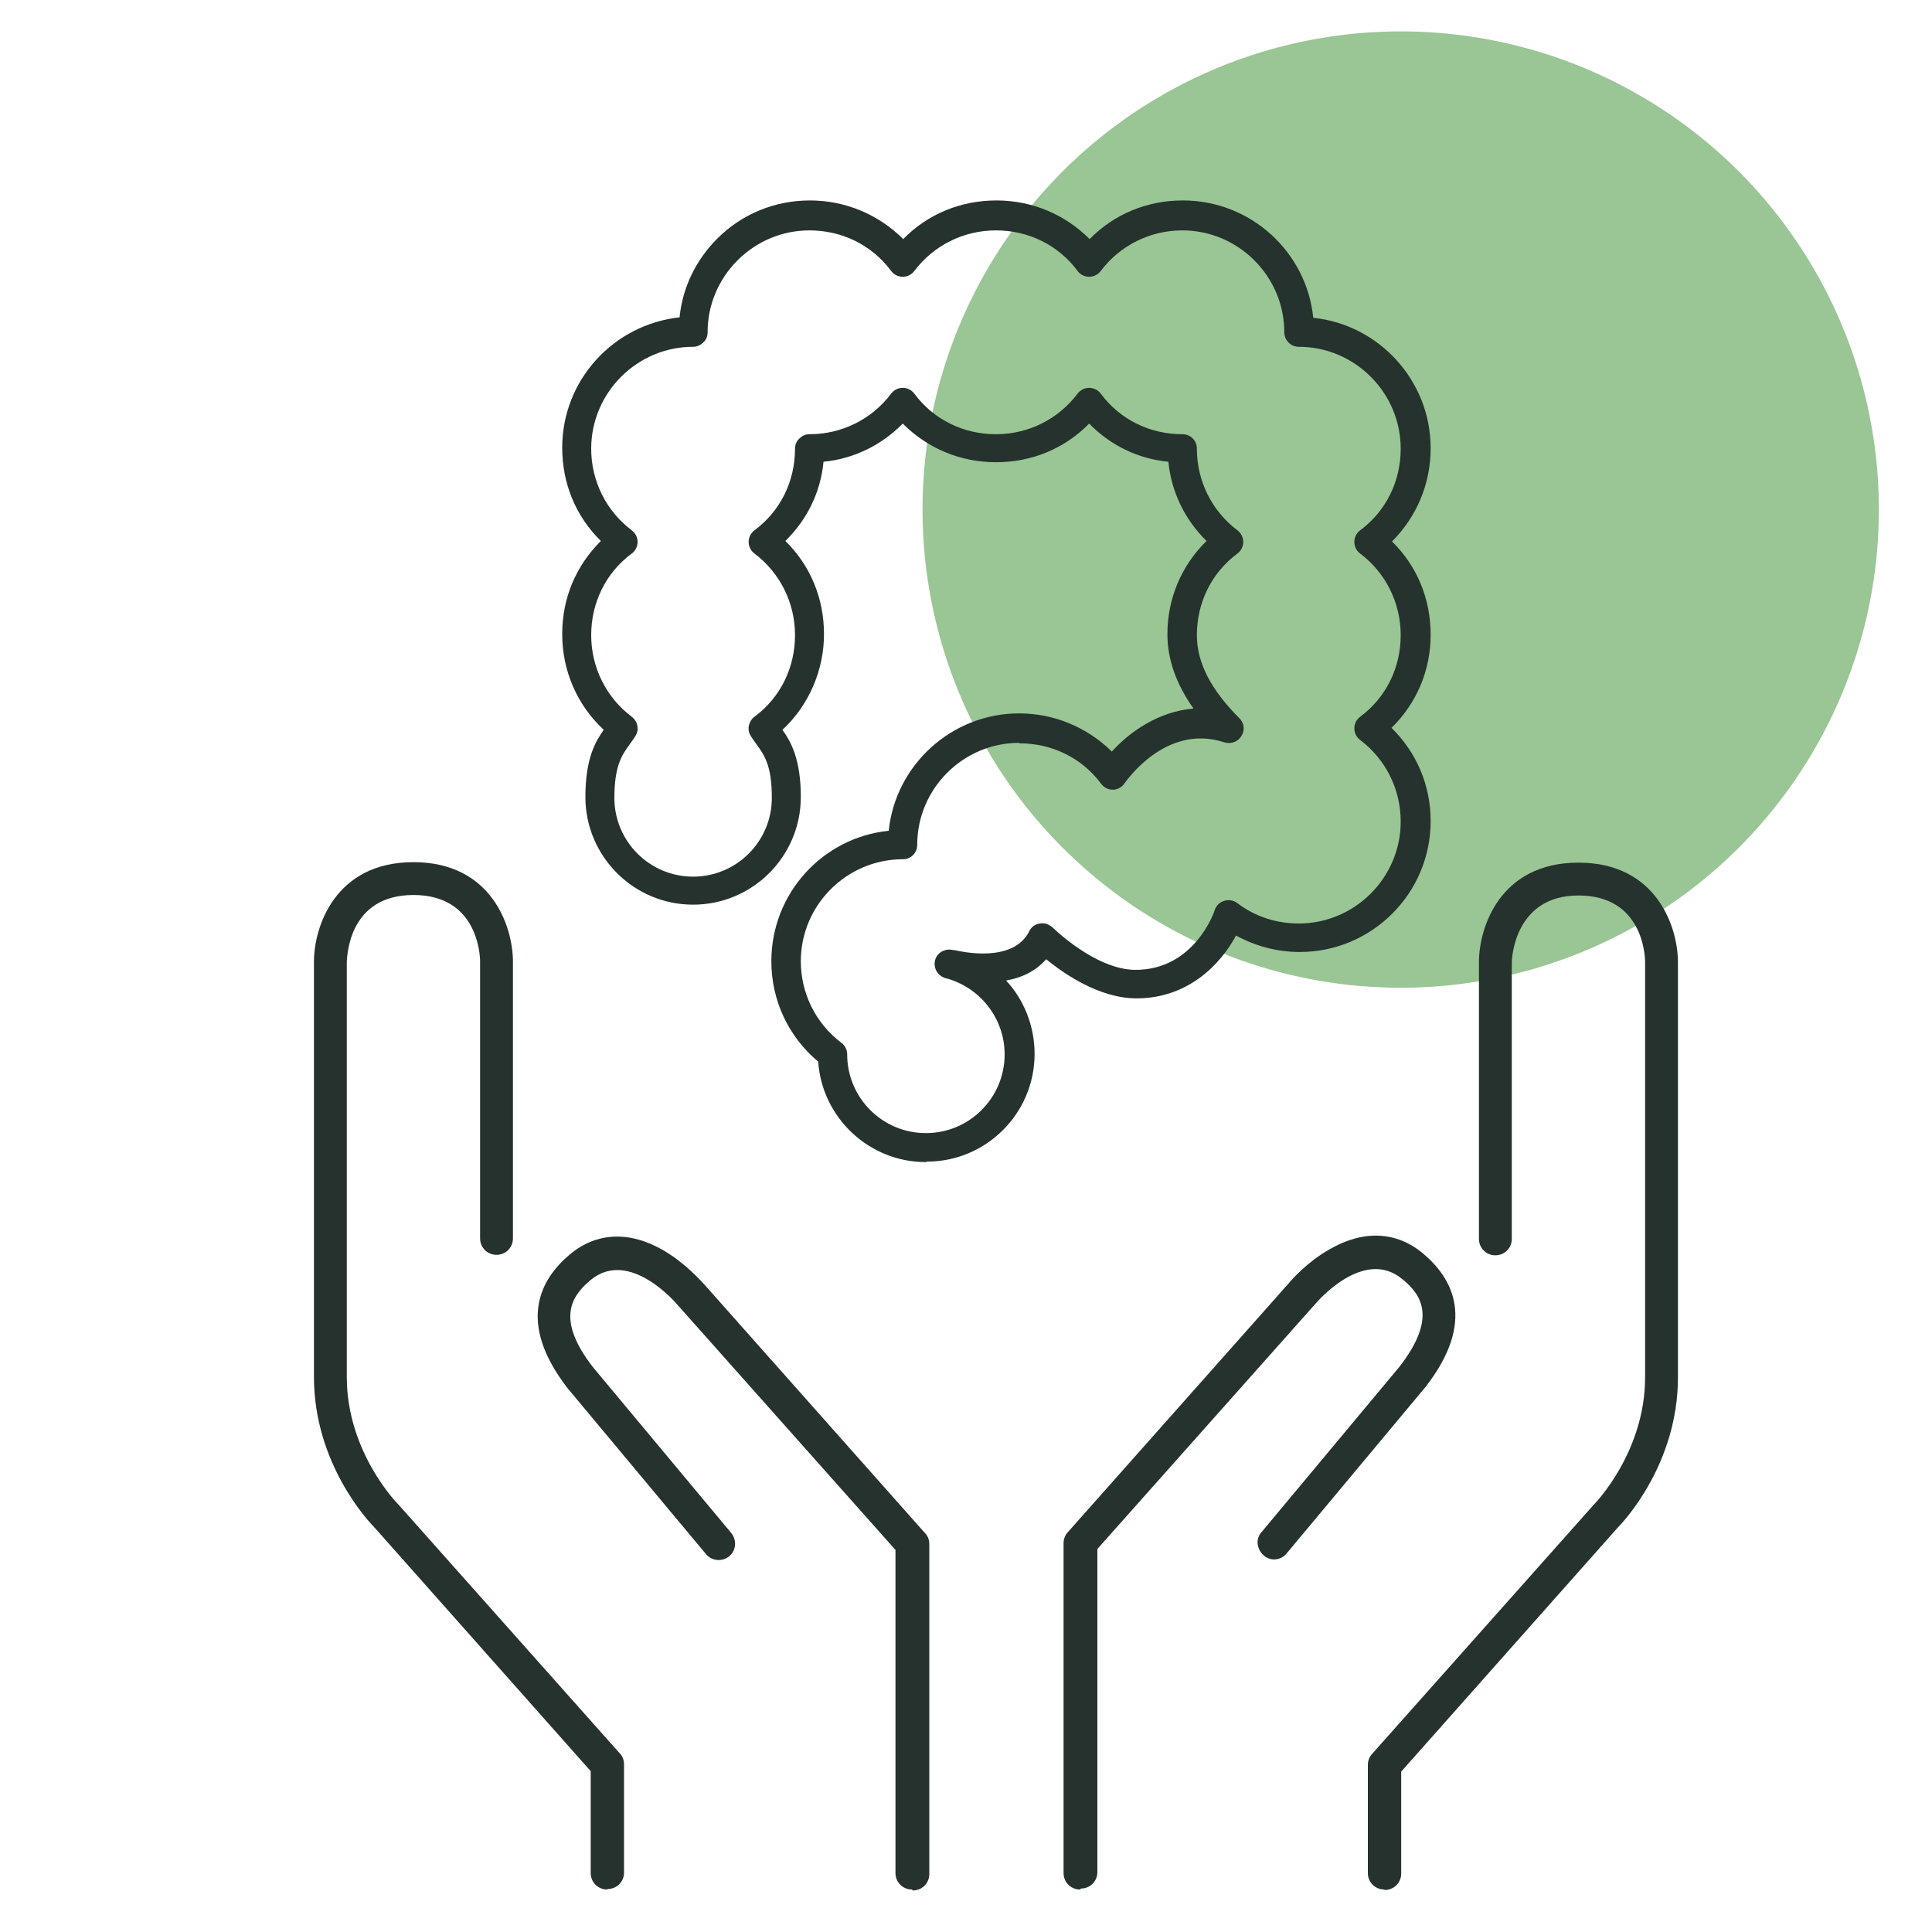 <?xml version="1.0" encoding="UTF-8"?>
<svg id="Ebene_1" data-name="Ebene 1" xmlns="http://www.w3.org/2000/svg" viewBox="0 0 40 40">
  <defs>
    <style>
      .cls-1 {
        fill: #26322e;
      }

      .cls-1, .cls-2 {
        stroke-width: 0px;
      }

      .cls-2 {
        fill: #99c694;
      }
    </style>
  </defs>
  <circle class="cls-2" cx="29" cy="10.55" r="9.9"/>
  <g>
    <g>
      <path class="cls-1" d="m28.66,39.12c-.19,0-.34-.15-.34-.34v-2.24c0-.08.03-.17.09-.23l4.59-5.16s0,0,.01-.01c0,0,1.05-1.07,1.05-2.62v-8.6c0-.14-.05-1.38-1.38-1.38s-1.38,1.32-1.38,1.38v5.73c0,.19-.15.34-.34.34s-.34-.15-.34-.34v-5.73c0-.71.43-2.06,2.06-2.06s2.06,1.35,2.06,2.06v8.6c0,1.78-1.12,2.98-1.24,3.1l-4.49,5.06v2.11c0,.19-.15.34-.34.34Z"/>
      <path class="cls-1" d="m22.36,39.12c-.19,0-.34-.15-.34-.34v-6.83c0-.08.03-.17.09-.23l4.58-5.16c.04-.05.37-.43.83-.69.7-.41,1.39-.38,1.94.08.61.51,1.12,1.4.05,2.77,0,0,0,0,0,0l-2.87,3.44c-.12.15-.34.17-.48.04s-.17-.34-.04-.48l2.86-3.43c.77-1,.46-1.48.05-1.81-.8-.66-1.77.48-1.81.53,0,0,0,0,0,0l-4.5,5.06v6.69c0,.19-.15.34-.34.34Z"/>
    </g>
    <g>
      <path class="cls-1" d="m12.57,39.12c-.19,0-.34-.15-.34-.34v-2.11l-4.49-5.06c-.12-.12-1.24-1.32-1.24-3.1v-8.6c0-.71.43-2.06,2.06-2.06s2.06,1.35,2.06,2.06v5.73c0,.19-.15.34-.34.34s-.34-.15-.34-.34v-5.73c0-.14-.05-1.38-1.38-1.38s-1.37,1.24-1.38,1.38v8.6c0,1.55,1.04,2.61,1.05,2.62,0,0,0,0,.01.01l4.59,5.16c.06.06.09.14.09.23v2.24c0,.19-.15.34-.34.34Z"/>
      <path class="cls-1" d="m18.88,39.12c-.19,0-.34-.15-.34-.34v-6.69l-4.5-5.06s0,0,0,0c-.04-.05-1.01-1.19-1.81-.53-.41.34-.72.82.05,1.81l2.86,3.43c.12.15.1.36-.04.48-.15.12-.36.1-.48-.04l-2.87-3.44s0,0,0,0c-1.06-1.37-.56-2.26.05-2.77.55-.46,1.24-.49,1.94-.08.46.27.78.64.83.69l4.58,5.16c.06.06.09.14.09.23v6.83c0,.19-.15.34-.34.34Z"/>
    </g>
  </g>
  <path class="cls-1" d="m19.17,24.06c-1.18,0-2.15-.92-2.23-2.08-.62-.52-.97-1.27-.97-2.08,0-1.4,1.06-2.56,2.43-2.7.14-1.36,1.3-2.43,2.7-2.43.73,0,1.41.29,1.92.79.36-.4.96-.83,1.69-.89-.36-.51-.54-1.02-.54-1.54,0-.74.29-1.42.81-1.93-.45-.44-.73-1.02-.79-1.64-.63-.06-1.2-.34-1.64-.79-.51.52-1.19.8-1.93.8s-1.42-.29-1.93-.8c-.44.45-1.02.73-1.64.79-.06.63-.34,1.2-.79,1.64.52.51.8,1.19.8,1.93s-.31,1.47-.86,1.98c.17.24.38.6.38,1.39,0,1.23-1,2.23-2.23,2.23s-2.23-1-2.23-2.23c0-.8.21-1.15.38-1.39-.55-.51-.86-1.22-.86-1.98s.29-1.42.8-1.93c-.52-.51-.8-1.19-.8-1.93,0-1.4,1.06-2.55,2.43-2.7.06-.62.34-1.19.78-1.63.51-.51,1.19-.79,1.92-.79s1.42.29,1.93.8c.51-.52,1.19-.8,1.93-.8s1.42.29,1.93.8c.51-.52,1.19-.8,1.93-.8,1.4,0,2.56,1.06,2.7,2.43,1.36.14,2.43,1.3,2.43,2.7,0,.74-.29,1.42-.8,1.93.52.51.8,1.19.8,1.93s-.29,1.42-.81,1.93c.52.51.81,1.19.81,1.93,0,1.5-1.22,2.71-2.71,2.71-.47,0-.91-.12-1.32-.34-.31.58-.98,1.3-2.06,1.3-.76,0-1.49-.5-1.87-.81-.23.26-.53.39-.83.44.37.4.59.94.59,1.52,0,1.23-1,2.23-2.23,2.23Zm1.93-8.68c-1.16,0-2.11.95-2.11,2.11,0,.17-.13.3-.3.3-1.16,0-2.11.95-2.11,2.11,0,.67.31,1.29.84,1.69.08.06.12.15.12.24,0,.9.73,1.63,1.63,1.63s1.63-.73,1.63-1.63c0-.73-.49-1.37-1.19-1.57-.02,0-.04-.01-.04-.01-.16-.05-.25-.21-.21-.37.04-.16.21-.25.37-.21.01,0,.02,0,.03,0,.17.04,1.22.27,1.55-.39.04-.09.13-.15.22-.16.1-.02.19.02.26.08,0,0,.89.88,1.72.88,1.21,0,1.63-1.19,1.64-1.24.03-.09.1-.16.2-.19.09-.03.19-.01.27.05.37.28.81.42,1.27.42,1.16,0,2.11-.95,2.11-2.11,0-.67-.31-1.29-.84-1.69-.08-.06-.12-.15-.12-.24s.04-.18.12-.24c.54-.4.84-1.02.84-1.69s-.31-1.29-.84-1.69c-.08-.06-.12-.15-.12-.24s.04-.18.12-.24c.54-.4.84-1.02.84-1.69,0-1.16-.95-2.11-2.11-2.11-.17,0-.3-.14-.3-.3,0-1.16-.95-2.11-2.11-2.11-.67,0-1.29.31-1.69.84-.06.08-.15.12-.24.12s-.18-.04-.24-.12c-.4-.54-1.02-.84-1.69-.84s-1.29.31-1.69.84c-.06.08-.15.12-.24.12s-.18-.04-.24-.12c-.4-.54-1.02-.84-1.69-.84-.56,0-1.09.22-1.49.62-.4.4-.62.93-.62,1.49,0,.08-.03.16-.09.21-.06.06-.13.09-.21.09-1.16,0-2.11.95-2.11,2.11,0,.67.31,1.29.84,1.69.08.06.12.15.12.24s-.04.18-.12.24c-.54.4-.84,1.02-.84,1.69s.31,1.29.84,1.69c.12.09.16.26.08.39-.04.07-.09.13-.13.19-.15.21-.31.43-.31,1.1,0,.9.73,1.63,1.63,1.63s1.63-.73,1.63-1.63c0-.68-.16-.89-.31-1.1-.04-.06-.09-.12-.13-.19-.08-.13-.04-.3.08-.39.54-.4.84-1.02.84-1.69s-.31-1.29-.84-1.69c-.08-.06-.12-.15-.12-.24s.04-.18.12-.24c.54-.4.84-1.02.84-1.69,0-.08.03-.16.09-.21.06-.06.13-.09.21-.09h0c.67,0,1.29-.31,1.69-.84.06-.08.15-.12.24-.12h0c.09,0,.18.04.24.12.4.54,1.02.84,1.69.84s1.29-.31,1.69-.84c.06-.08.15-.12.24-.12s.18.04.24.12c.4.54,1.02.84,1.69.84.17,0,.3.13.3.3,0,.67.31,1.29.84,1.69.08.06.12.15.12.24s-.04.18-.12.24c-.54.4-.84,1.02-.84,1.69,0,.57.29,1.13.88,1.72.1.1.12.25.04.37-.07.12-.22.17-.35.13-1.21-.4-2.03.8-2.07.85-.05.08-.15.13-.24.13,0,0,0,0,0,0-.09,0-.18-.04-.24-.12-.4-.54-1.02-.84-1.69-.84Z"/>
</svg>